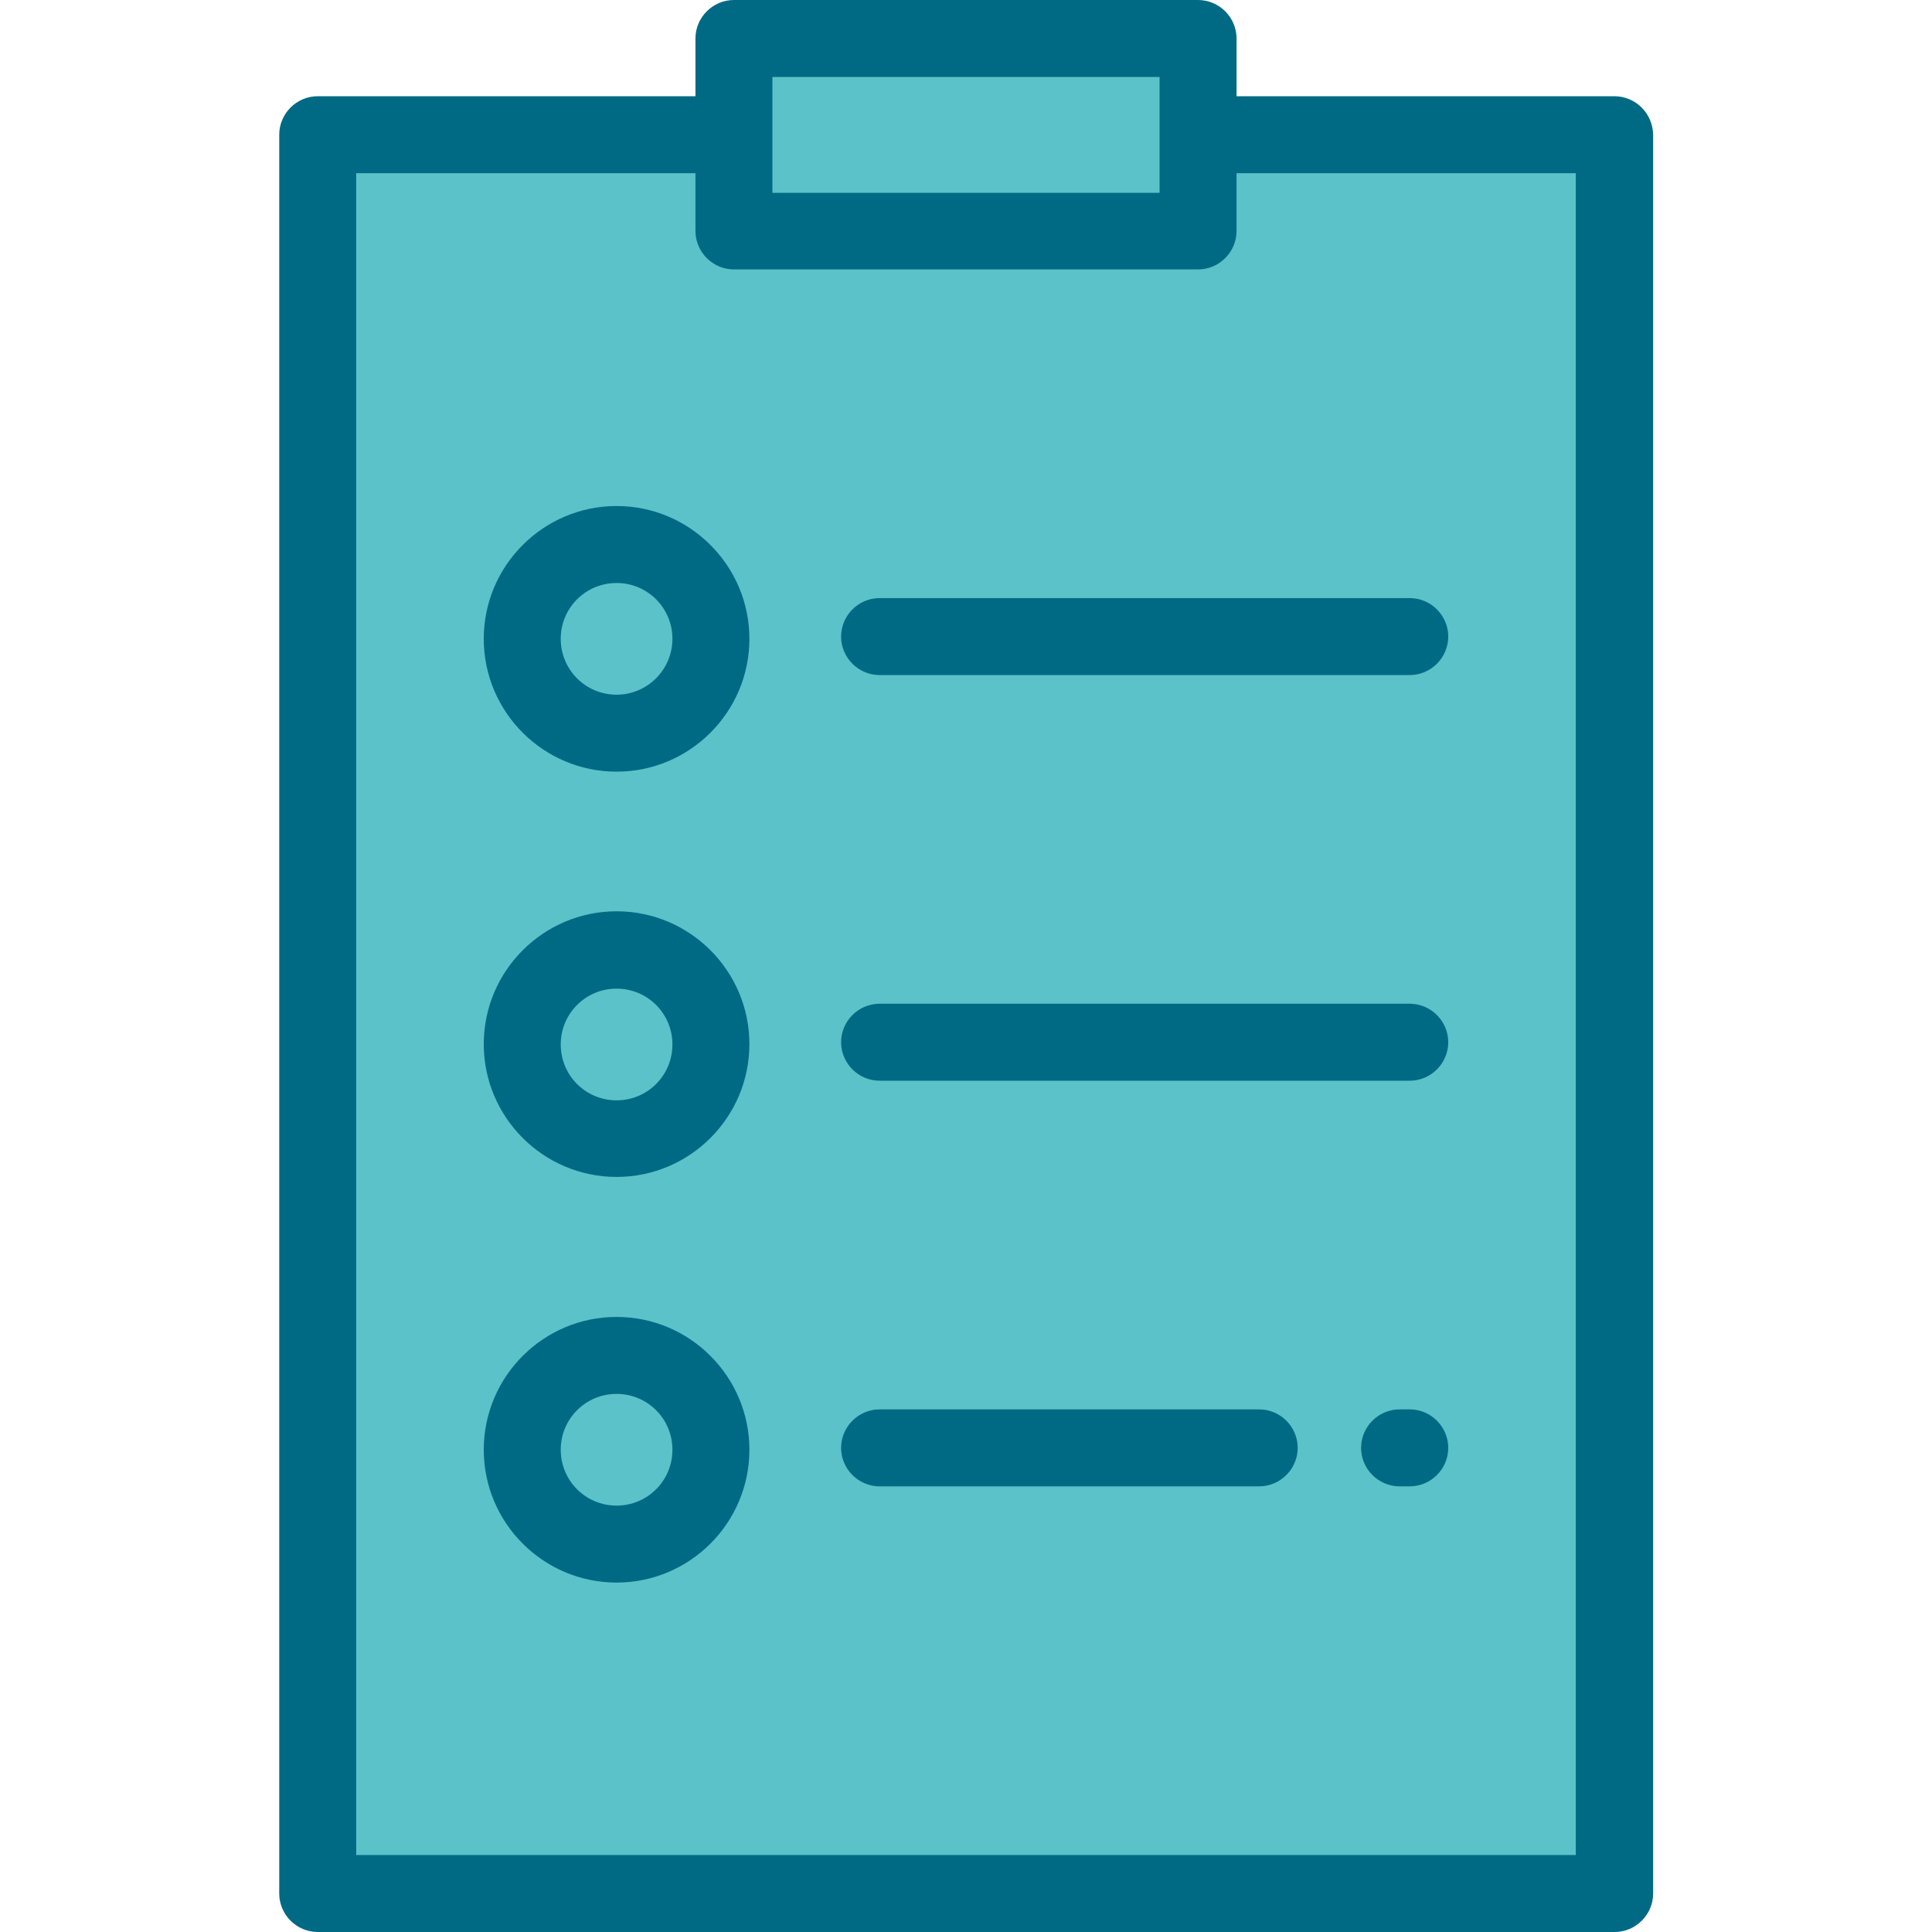 <?xml version="1.0" encoding="utf-8"?>
<!-- Generator: Adobe Illustrator 24.1.1, SVG Export Plug-In . SVG Version: 6.00 Build 0)  -->
<svg version="1.1" id="Layer_1" xmlns="http://www.w3.org/2000/svg" xmlns:xlink="http://www.w3.org/1999/xlink" x="0px" y="0px"
	 viewBox="0 0 512 512" style="enable-background:new 0 0 512 512;" xml:space="preserve">
<style type="text/css">
	.st0{fill:#5BC2C9;}
	.st1{fill:#006A84;}
</style>
<rect x="84.2" y="35.7" class="st0" width="343.7" height="466.1"/>
<g>
	<rect x="194.5" y="10.2" class="st0" width="123" height="51.1"/>
	<circle class="st0" cx="163.4" cy="169.3" r="25"/>
	<circle class="st0" cx="163.4" cy="276.7" r="25"/>
	<circle class="st0" cx="163.4" cy="384.2" r="25"/>
</g>
<g>
	<path class="st1" d="M427.8,25.5H327.7V10.2c0-5.6-4.6-10.2-10.2-10.2h-123c-5.6,0-10.2,4.6-10.2,10.2v15.3H84.2
		c-5.6,0-10.2,4.6-10.2,10.2v466.1c0,5.6,4.6,10.2,10.2,10.2h343.7c5.6,0,10.2-4.6,10.2-10.2V35.7C438,30.1,433.5,25.5,427.8,25.5z
		 M204.7,20.4h102.6v30.7H204.7V20.4z M417.6,491.6H94.4V45.9h89.9v15.3c0,5.6,4.6,10.2,10.2,10.2h123c5.6,0,10.2-4.6,10.2-10.2
		V45.9h89.9V491.6L417.6,491.6L417.6,491.6z"/>
	<path class="st1" d="M163.4,134.1c-19.4,0-35.2,15.8-35.2,35.2s15.8,35.2,35.2,35.2s35.2-15.8,35.2-35.2
		C198.6,149.9,182.8,134.1,163.4,134.1z M163.4,184.1c-8.2,0-14.8-6.6-14.8-14.8s6.6-14.8,14.8-14.8s14.8,6.6,14.8,14.8
		C178.2,177.4,171.6,184.1,163.4,184.1z"/>
	<path class="st1" d="M233.1,158.5c-5.6,0-10.2,4.6-10.2,10.2s4.6,10.2,10.2,10.2h140.5c5.6,0,10.2-4.6,10.2-10.2
		s-4.6-10.2-10.2-10.2H233.1z"/>
	<path class="st1" d="M163.4,241.5c-19.4,0-35.2,15.8-35.2,35.2c0,19.4,15.8,35.2,35.2,35.2s35.2-15.8,35.2-35.2
		C198.6,257.3,182.8,241.5,163.4,241.5z M163.4,291.6c-8.2,0-14.8-6.6-14.8-14.8s6.6-14.8,14.8-14.8s14.8,6.6,14.8,14.8
		S171.6,291.6,163.4,291.6z"/>
	<path class="st1" d="M373.6,266H233.1c-5.6,0-10.2,4.6-10.2,10.2s4.6,10.2,10.2,10.2h140.5c5.6,0,10.2-4.6,10.2-10.2
		S379.2,266,373.6,266z"/>
	<path class="st1" d="M163.4,349c-19.4,0-35.2,15.8-35.2,35.2c0,19.4,15.8,35.2,35.2,35.2s35.2-15.8,35.2-35.2
		C198.6,364.8,182.8,349,163.4,349z M163.4,399c-8.2,0-14.8-6.6-14.8-14.8s6.6-14.8,14.8-14.8s14.8,6.6,14.8,14.8
		S171.6,399,163.4,399z"/>
	<path class="st1" d="M373.6,373.5h-2.7c-5.6,0-10.2,4.6-10.2,10.2s4.6,10.2,10.2,10.2h2.7c5.6,0,10.2-4.6,10.2-10.2
		S379.2,373.5,373.6,373.5z"/>
	<path class="st1" d="M333.7,373.5H233.1c-5.6,0-10.2,4.6-10.2,10.2s4.6,10.2,10.2,10.2h100.6c5.6,0,10.2-4.6,10.2-10.2
		S339.3,373.5,333.7,373.5z"/>
</g>
</svg>
